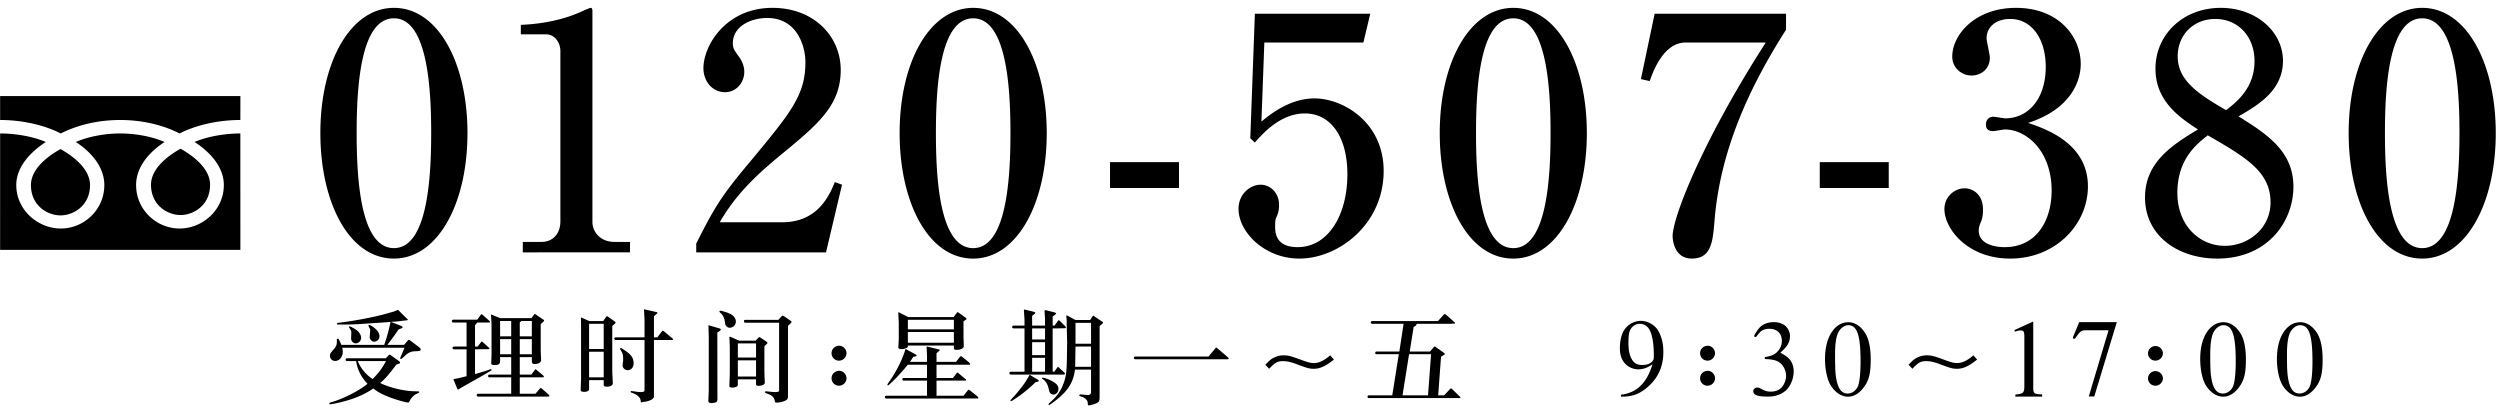<svg xmlns="http://www.w3.org/2000/svg" width="260" height="43"><path fill-rule="evenodd" d="M251.909 26.892c-4.657 0-7.649-5.813-7.649-13.055 0-7.445 3.162-13.02 7.649-13.02 4.624 0 7.65 5.779 7.65 13.02 0 7.412-3.128 13.055-7.65 13.055zm0-24.988c-3.501 0-3.875 7.242-3.875 11.933 0 4.522.34 11.967 3.875 11.967 3.468 0 3.876-7.207 3.876-11.967 0-4.453-.34-11.933-3.876-11.933zm-21.314 24.988c-4.046 0-7.513-2.346-7.513-6.357 0-3.638 2.787-5.44 5.507-7.072-1.938-1.258-4.42-2.957-4.42-6.323 0-3.536 2.856-6.323 6.8-6.323 3.637 0 6.459 2.447 6.459 5.507 0 3.06-2.55 4.59-4.623 5.779 3.025 1.87 5.711 3.672 5.711 7.31 0 3.637-2.686 7.479-7.921 7.479zm3.875-20.534c0-2.55-1.699-4.386-4.079-4.386-2.312 0-3.91 1.7-3.91 3.876 0 2.516 2.108 3.91 5.032 5.609 1.054-.815 2.957-2.277 2.957-5.099zm-4.861 7.717c-1.122.884-3.162 2.448-3.162 5.984 0 3.399 2.312 5.507 4.93 5.507 2.482 0 4.759-1.836 4.759-4.521 0-3.196-2.583-4.692-6.527-6.97zm-20.557 12.817c-4.385 0-6.833-3.06-6.833-5.168 0-1.189.986-2.141 2.108-2.141.714 0 1.904.51 1.904 2.209 0 .442-.034.85-.204 1.258-.136.306-.238.612-.238.918 0 1.428 1.666 1.734 2.686 1.734 3.433 0 4.895-2.924 4.895-5.881 0-4.114-2.618-6.358-4.861-6.358-.17 0-1.02.17-1.224.17-.442 0-.748-.17-.748-.68 0-.442.272-.816.782-.816.17 0 1.054.17 1.224.17 2.379 0 4.215-2.005 4.215-5.371 0-2.754-1.36-4.964-3.706-4.964-1.529 0-2.447.884-2.447 2.006 0 .306.34 1.7.34 2.006 0 1.224-.952 1.87-1.904 1.87-1.02 0-2.006-.782-2.006-1.972 0-2.244 2.346-5.065 6.629-5.065 4.454 0 6.732 2.991 6.732 5.847 0 1.7-.952 4.658-5.474 6.119 1.938.646 6.222 2.176 6.222 6.596 0 3.943-3.332 7.513-8.092 7.513zm-19.797-10.029h7.174v2.686h-7.174v-2.686zm-13.298 10.029c-1.937 0-2.005-2.142-2.005-2.346 0-1.836 2.923-9.587 9.689-20.126h-8.329c-2.312 0-3.4 3.026-3.74 4.012l-.918-.204 1.428-6.799h13.666v1.665c-3.773 5.916-6.867 12.511-7.445 19.956-.17 2.006-.306 3.842-2.346 3.842zm-18.574 0c-4.657 0-7.649-5.813-7.649-13.055 0-7.445 3.161-13.02 7.649-13.02 4.624 0 7.649 5.779 7.649 13.02 0 7.412-3.127 13.055-7.649 13.055zm0-24.988c-3.502 0-3.876 7.242-3.876 11.933 0 4.522.34 11.967 3.876 11.967 3.468 0 3.876-7.207 3.876-11.967 0-4.453-.34-11.933-3.876-11.933zm-20.689 8.33c2.992 0 7.207 2.481 7.207 7.547 0 5.541-4.691 9.111-8.771 9.111-3.603 0-6.323-2.754-6.323-5.168 0-1.563 1.224-2.515 2.312-2.515.849 0 1.903.68 1.903 2.142 0 .441-.068.747-.238 1.155-.136.306-.17.408-.17 1.054 0 .748.136 2.142 2.346 2.142 3.128 0 5.168-3.264 5.168-7.581 0-3.944-1.768-6.324-4.42-6.324-2.482 0-4.317 2.006-5.201 3.026l-.476-.442.476-12.952h12l-.714 2.991h-10.3l-.306 8.227c.815-.68 2.923-2.413 5.507-2.413zm-21.252 6.629h7.173v2.686h-7.173v-2.686zm-14.23 10.029c-4.657 0-7.649-5.813-7.649-13.055 0-7.445 3.162-13.02 7.649-13.02 4.624 0 7.649 5.779 7.649 13.02 0 7.412-3.127 13.055-7.649 13.055zm0-24.988c-3.502 0-3.876 7.242-3.876 11.933 0 4.522.34 11.967 3.876 11.967 3.468 0 3.876-7.207 3.876-11.967 0-4.453-.34-11.933-3.876-11.933zM86.823 18.937l.747.272-1.665 7.037H72.408v-.918c1.87-3.672 2.482-4.793 5.507-8.397 4.352-5.236 5.848-7.037 5.848-10.471 0-1.53-.782-4.59-3.978-4.59-1.666 0-3.569.85-3.569 2.618 0 .544.136.714.646 1.428.204.272.544.85.544 1.564 0 1.054-.782 2.108-2.006 2.108-1.326 0-2.244-1.156-2.244-2.482 0-2.414 2.38-6.289 7.173-6.289 4.318 0 7.106 2.957 7.106 6.459 0 3.706-2.38 5.677-6.324 8.907-1.7 1.428-4.385 3.638-6.255 6.935h6.459c3.366 0 4.726-2.209 5.508-4.181zm-32.452 6.221h1.972c1.054 0 1.937-.748 1.937-2.142V5.304c0-.816-.544-1.734-1.495-1.734h-2.618v-.986c3.535-.136 5.711-1.121 6.187-1.325.136-.068.986-.442 1.054-.442.17 0 .204.136.204.34v21.927c0 1.02.816 2.074 2.278 2.074h1.632v1.088H54.371v-1.088zm-13.404 1.734c-4.657 0-7.649-5.813-7.649-13.055 0-7.445 3.162-13.02 7.649-13.02 4.624 0 7.65 5.779 7.65 13.02 0 7.412-3.128 13.055-7.65 13.055zm0-24.988c-3.501 0-3.875 7.242-3.875 11.933 0 4.522.34 11.967 3.875 11.967 3.468 0 3.876-7.207 3.876-11.967 0-4.453-.34-11.933-3.876-11.933zm200.113 38c-.506.869-1.177 1.353-1.882 1.353-.693 0-1.353-.44-1.826-1.21-.352-.594-.572-1.628-.572-2.729 0-1.023.209-1.936.572-2.574.473-.814 1.1-1.232 1.859-1.232.694 0 1.343.44 1.805 1.232.341.594.517 1.496.517 2.651 0 1.222-.132 1.904-.473 2.509zm-1.871-6.084c-.429 0-.88.374-1.089.88-.187.495-.275 1.144-.275 2.178 0 1.574.033 2.135.176 2.762.209.891.561 1.287 1.144 1.287.451 0 .881-.319 1.068-.781.165-.429.264-1.342.264-2.553 0-2.739-.352-3.773-1.288-3.773zm-7.99 7.437c-.693 0-1.353-.44-1.826-1.21-.352-.594-.572-1.628-.572-2.729 0-1.023.209-1.936.572-2.574.473-.814 1.1-1.232 1.859-1.232.693 0 1.342.44 1.804 1.232.341.594.517 1.496.517 2.651 0 1.222-.132 1.904-.473 2.509-.506.869-1.177 1.353-1.881 1.353zm.011-7.437c-.429 0-.88.374-1.089.88-.187.495-.275 1.144-.275 2.178 0 1.574.033 2.135.176 2.762.209.891.561 1.287 1.144 1.287.451 0 .88-.319 1.067-.781.165-.429.264-1.342.264-2.553 0-2.739-.352-3.773-1.287-3.773zm-7.839 5.514a.777.777 0 0 1 1.552 0 .785.785 0 0 1-.782.781.768.768 0 0 1-.77-.781zm0-2.607a.777.777 0 0 1 1.552 0 .785.785 0 0 1-.782.781.768.768 0 0 1-.77-.781zm-6.159 4.508l2.058-6.887h-2.333c-.462 0-.594.088-.979.616-.132.22-.198.275-.275.275-.055 0-.121-.055-.121-.099 0-.044.033-.132.088-.275l.572-1.364h3.906l-2.343 7.734h-.573zm-7.634-.198c.825-.088.924-.176.935-.869v-5.094c0-.561-.066-.704-.341-.704-.176 0-.319.022-.66.121l-.022-.165 1.948-.891v6.689c-.011.814.044.869.924.891v.231h-2.784v-.209zm-6.077-2.684c-.43 0-.639-.055-1.761-.473-.605-.232-1.012-.32-1.419-.32-.583 0-.836.132-1.452.793l-.396-.418c.308-.32.418-.43.561-.54.374-.275.858-.44 1.298-.44.528 0 .748.055 2.057.539.517.187.825.265 1.112.265.55 0 1.056-.243 1.716-.804l.385.44c-.891.705-1.452.958-2.101.958zM192.2 41.257c-.693 0-1.353-.44-1.826-1.21-.352-.594-.573-1.628-.573-2.729 0-1.023.21-1.936.573-2.574.473-.814 1.1-1.232 1.859-1.232.693 0 1.342.44 1.804 1.232.341.594.517 1.496.517 2.651 0 1.222-.132 1.904-.473 2.509-.506.869-1.177 1.353-1.881 1.353zm.011-7.437c-.429 0-.88.374-1.089.88-.187.495-.275 1.144-.275 2.178 0 1.574.033 2.135.176 2.762.209.891.561 1.287 1.144 1.287.451 0 .88-.319 1.067-.781.165-.429.264-1.342.264-2.553 0-2.739-.352-3.773-1.287-3.773zm-5.667 4.819c0 .737-.341 1.562-.825 1.98-.451.396-1.1.627-1.793.627-1.167 0-1.585-.154-1.585-.594 0-.176.22-.352.429-.352.088 0 .209.044.363.121.44.242.672.308 1.024.308.495 0 .891-.165 1.155-.462.264-.308.44-.77.44-1.177 0-.462-.209-.957-.517-1.254-.363-.342-.792-.463-1.695-.496v-.198c.672-.121.936-.231 1.222-.484.363-.341.55-.737.55-1.21 0-.77-.495-1.254-1.298-1.254-.418 0-.782.132-.969.352l-.231.264c-.187.242-.187.242-.264.242-.055 0-.11-.055-.11-.099 0-.165.451-.814.715-1.034.341-.264.815-.418 1.31-.418.495 0 .924.143 1.21.385.297.275.484.66.484 1.034 0 .66-.231 1.067-1.001 1.76.528.286.759.451.968.693.275.342.418.771.418 1.266zm-9.734.695c0-.429.352-.77.792-.77.407 0 .759.352.759.77a.784.784 0 0 1-.781.781.768.768 0 0 1-.77-.781zm0-2.607c0-.429.352-.77.792-.77.407 0 .759.352.759.77a.784.784 0 0 1-.781.781.768.768 0 0 1-.77-.781zm-8.222 4.53v-.209c1.639-.198 2.673-1.199 3.278-3.179-.473.363-.957.539-1.485.539-.572 0-1.144-.275-1.474-.716-.308-.407-.44-.858-.44-1.496 0-.781.176-1.485.484-1.925a2.112 2.112 0 0 1 1.694-.902c.704 0 1.442.407 1.794 1.001.363.605.55 1.353.55 2.233 0 1.519-.55 2.729-1.673 3.686-.847.715-1.573.968-2.728.968zm3.135-6.557c-.22-.682-.627-1.023-1.21-1.023-.429 0-.836.297-1.012.726-.099.253-.143.649-.143 1.243 0 .638.066 1.078.242 1.496.242.573.594.815 1.166.815.407 0 .671-.066.924-.242.242-.177.309-.309.309-.672 0-1.012-.089-1.749-.276-2.343zm-21.053 6.7h-8.317a.142.142 0 0 1-.132-.132c0-.088.066-.154.132-.154h2.442l.682-4.28h-2.343c-.055 0-.11-.055-.11-.132 0-.077.055-.143.11-.143h2.398l.441-2.882h-3.268a.146.146 0 0 1-.143-.143c0-.077.066-.143.143-.143h6.843l.462-.506c.143-.165.22-.231.253-.231.022 0 .121.066.231.165l.748.671c.055.044.088.088.088.121s-.044.044-.143.044h-.176v.022h-3.663c-.099.209-.099.209-.33.33l-.407 2.552h2.112l.396-.462c.055-.055.066-.066.099-.066.011 0 .033.011.066.033l.924.66c.033.022.055.055.055.077 0 .033-.022.066-.055.088l-.341.209-.297 4.016h.616l.605-.638c.066-.066.088-.088.099-.088.033 0 .099.044.143.088l.814.792a.167.167 0 0 1 .044.088c0 .033-.044.044-.121.044h-1.1zm-4.125-4.566l-.682 4.28h2.651l.319-4.28h-2.288zm-9.92 1.519c-.429 0-.638-.055-1.76-.473-.605-.232-1.012-.32-1.419-.32-.583 0-.836.132-1.453.793l-.396-.418c.308-.32.418-.43.561-.54.375-.275.859-.44 1.299-.44.528 0 .748.055 2.057.539.517.187.825.265 1.111.265.55 0 1.056-.243 1.716-.804l.385.44c-.891.705-1.452.958-2.101.958zm-18.552-.991c-.11-.022-.154-.055-.154-.132 0-.077.066-.154.132-.154h7.635l.66-.792c.077-.099.121-.132.132-.132.033 0 .088.033.154.088l1.067.913c.055.055.088.11.088.143 0 .044-.055.066-.143.066h-9.571zm-3.713-3.454v7.283c0 .506-.033.594-.308.737-.176.088-.66.231-.814.231-.077 0-.11-.055-.11-.187.022-.297-.209-.561-.594-.704l-.231-.077c-.033-.022-.055-.044-.055-.077 0-.055.044-.099.088-.099l.253.022c.484.044.484.044.561.044.187 0 .319-.121.319-.286v-2.354h-1.672l-.011.088c-.187 1.386-.891 2.365-2.464 3.465l-.132.088a.176.176 0 0 1-.088.033c-.033 0-.055-.022-.055-.055s.022-.077.066-.121l.088-.077c.814-.748 1.144-1.232 1.474-2.167.242-.792.275-1.21.297-3.444l.011-.594-.044-1.859v-.44l-.044-.506c0-.022.033-.044.055-.044s.077.022.154.066l.737.407h1.529l.187-.275c.121-.176.121-.176.132-.176.022 0 .088.033.187.11l.704.484c.1.066.144.11.144.132 0 .033-.033.066-.089.121l-.275.231zm-.891-.33h-1.617v2.167h1.617v-2.167zm0 2.464h-1.617l-.033 2.102h1.65v-2.102zm-3.3-1.903v.011h-.693v4.511h.165l.264-.363c.066-.099.11-.143.121-.143.022 0 .066.033.176.143l.473.429c.044.044.088.121.088.154 0 .044-.088.077-.187.077h-5.435l-.044-.011c-.088-.022-.121-.066-.121-.132 0-.088.066-.154.143-.154h1.43V34.15h-1.144a.146.146 0 0 1-.143-.143c0-.077.066-.143.143-.143h1.144v-.616l-.066-1.001c0-.022.044-.055.066-.055 0 0 .066.011.154.033l.759.187c.132.033.209.077.209.121 0 .033-.055.099-.143.165l-.187.154v1.012h1.343v-.737l-.055-.803c.011-.033.055-.066.099-.066.022 0 .121.022.253.055l.66.165c.132.044.198.077.198.121 0 .033-.044.088-.088.121l-.275.198v.946h.198l.308-.429c.077-.11.099-.132.121-.132.033 0 .11.055.187.132l.429.429c.088.088.132.154.132.187 0 .055-.077.088-.176.088h-.506zm-1.485.011h-1.343v1.155h1.343V34.15zm0 1.441h-1.343v1.342h1.343v-1.342zm0 1.617h-1.343v1.453h1.343v-1.453zm-8.216 4.236h-8.306a.134.134 0 0 1-.132-.132c0-.088.055-.154.132-.154h4.247v-1.573h-2.454c-.055 0-.11-.055-.11-.132 0-.077.055-.143.11-.143h2.454v-1.375h-2.002c-.419.528-1.222 1.419-1.695 1.848l-.264.242c-.033.044-.066.055-.099.055s-.055-.022-.055-.055.011-.077.033-.11l.176-.253c.572-.825 1.111-1.815 1.43-2.663l.132-.352c.1-.341.1-.341.122-.341.022 0 .022 0 .121.055l.946.517c.044.022.077.055.077.077 0 .033-.044.077-.099.099l-.253.066-.341.517h1.771v-.671l-.044-.88c0-.011.033-.044.055-.044.011 0 .099.022.231.055l1.001.242c.044.011.077.044.077.066 0 .033-.022.066-.077.11l-.253.22v.902h2.024l.352-.451c.077-.088.143-.154.165-.154.022 0 .066.033.099.055l.704.572c.088.078.154.166.154.21 0 .033-.044.066-.099.066h-3.399v1.375h1.705l.352-.451c.066-.088.088-.121.11-.121.022 0 .055.022.11.066l.726.616a.17.17 0 0 1 .077.11c0 .033-.033.055-.077.055h-3.003v1.573h2.805l.407-.506c.055-.077.099-.121.121-.121.044 0 .099.022.154.077l.727.583c.077.077.143.154.143.187s-.055.066-.099.066h-1.189zm-.264-8.009v1.705l.033.869c-.022.22-.319.374-.748.374-.22 0-.286-.044-.286-.198v-.253h-4.785v.11c0 .121-.353.264-.661.264-.231 0-.341-.066-.33-.198l.044-.814V33.49l-.055-.979c0-.011.033-.033.044-.033a.93.93 0 0 1 .176.077l.815.418h4.73l.231-.319c.132-.165.143-.187.165-.187.033 0 .066.022.11.044l.781.561c.022.022.055.077.055.099 0 .011-.022.055-.055.066l-.264.198zm-1.001-.176h-4.785v.99h4.785v-.99zm0 1.265h-4.785v1.122h4.785v-1.122zm-12.72 4.81c0-.429.352-.77.792-.77.407 0 .759.352.759.77a.784.784 0 0 1-.781.781.768.768 0 0 1-.77-.781zm0-2.607c0-.429.352-.77.792-.77.407 0 .759.352.759.77a.784.784 0 0 1-.781.781.768.768 0 0 1-.77-.781zm-4.532-2.841v7.371c0 .22-.099.341-.374.451a2.357 2.357 0 0 1-.836.165c-.11 0-.132-.033-.165-.198-.044-.286-.264-.528-.561-.649l-.363-.143c-.055-.022-.099-.077-.099-.11 0-.044.066-.088.132-.077l.517.055c.132.011.275.022.418.022.352 0 .407-.033.407-.231v-6.975h-3.532c-.077 0-.099-.044-.121-.176.011-.088.033-.121.121-.121h3.455l.242-.275c.11-.121.176-.176.198-.176.011 0 .011 0 .264.143l.44.308c.187.132.231.176.231.209s-.033.077-.143.187l-.231.22zm-3.168 1.331c.143-.143.143-.154.198-.154.033 0 .077.022.187.099l.44.297c.143.099.209.154.209.198 0 .033-.044.099-.099.143l-.22.209v2.74l.044 1.045c-.011.198-.275.33-.682.33-.121 0-.231-.066-.231-.143v-.528h-1.893v.583c0 .154-.264.275-.605.275-.176 0-.275-.055-.275-.165l.044-1.232v-2.795l-.022-.627-.022-.407c.011-.033.044-.066.077-.066.011 0 .011 0 .187.077l.748.33h1.717l.198-.209zm-2.047 3.939h1.893v-1.684h-1.893v1.684zm0-3.444v1.474h1.893v-1.474h-1.893zm-1.232-1.837c-.066-.088-.066-.088-.132-.495-.044-.308-.209-.638-.396-.792-.121-.11-.154-.154-.154-.187 0-.055.044-.088.11-.088.077 0 .572.143.792.231.517.198.803.517.803.891a.639.639 0 0 1-.627.649.453.453 0 0 1-.396-.209zm-.638.528l-.264.187.011 6.81c0 .297-.022.363-.154.429-.099.055-.286.088-.484.088-.187 0-.308-.077-.308-.209l.044-1.089v-5.578l-.033-1.188c0-.011.033-.022.055-.022.011 0 .011 0 .132.044l.913.264c.11.033.187.077.187.121s-.044.099-.099.143zm-6.855.957v5.842c.033.264-.407.517-1.035.594a.436.436 0 0 0-.165.022l-.077.033h-.022c-.044 0-.066-.033-.077-.121-.011-.33-.264-.616-.715-.803l-.264-.099a.096.096 0 0 1-.066-.088c0-.033.033-.077.077-.077 0 0 .022 0 .044.011l.275.033c.319.055.451.066.649.066.33 0 .396-.044.396-.242V35.36h-3.058c-.066-.077-.088-.121-.088-.165 0-.055.055-.11.121-.11h3.025V33.27l-.055-1.089s.022-.011.033-.011c.011 0 .055.011.155.033l1.1.253c.066.011.11.044.11.077 0 .022-.033.066-.066.099l-.297.253v2.2h.352l.374-.495c.088-.121.165-.198.198-.198.022 0 .088.044.143.088l.858.715a.131.131 0 0 1 .055.099c0 .033-.044.066-.088.066h-1.892zm-4.335-1.463v4.731l.055 1.243c0 .198-.253.341-.594.341-.275 0-.352-.055-.352-.231v-.451h-1.518v.924c0 .187-.176.297-.506.297-.253 0-.374-.066-.374-.198l.044-1.166v-5.38l-.011-1.001s.011 0 .022.011c.011 0 .077.033.176.077l.682.297h1.43l.231-.33c.077-.11.143-.187.165-.187.011 0 .011 0 .121.066l.66.473c.077.055.121.11.121.132 0 .022-.033.066-.077.11l-.275.242zm-.891-.22h-1.518v2.618h1.518v-2.618zm0 2.904h-1.518v2.663h1.518v-2.663zm-13.03 4.665h-.044c-.099-.033-.132-.066-.132-.143 0-.077.066-.154.143-.154h3.444v-1.705H50.9a.146.146 0 0 1-.143-.143c0-.077.066-.143.143-.143h2.266v-1.816h-1.155v.429c0 .276-.176.397-.583.397-.209 0-.341-.066-.341-.165l.033-.991v-3.113l-.055-.935c0-.022.011-.055.022-.055l.11.044.814.33h3.267l.198-.275c.088-.11.132-.165.154-.165l.209.143.693.473c.033.022.055.055.055.088 0 .033-.022.055-.077.11l-.275.242v2.838l.044.957c-.022.198-.308.364-.649.364-.22 0-.319-.077-.319-.232v-.484h-1.254v1.816h1.199l.33-.429c.077-.11.099-.132.11-.132.011 0 .066.044.121.088l.638.528c.066.066.11.121.11.165 0 .033-.055.066-.11.066h-2.398v1.705h1.628l.44-.506c.055-.066.099-.11.121-.11l.121.088.693.616c.044.044.077.099.077.132 0 .044-.055.077-.11.077h-7.272zm3.411-7.866h-1.155v1.595h1.155V33.38zm0 1.892h-1.155v1.573h1.155v-1.573zm2.145-1.892h-1.089c-.066.066-.077.077-.165.143v1.452h1.254V33.38zm0 3.465v-1.573h-1.254v1.573h1.254zm-4.235 1.695l-.264.154c-.155.099-.408.242-.694.407-.594.341-1.177.671-1.771 1.001l-.341.198c-.363.22-.363.22-.385.22-.022 0-.033-.022-.077-.121l-.341-.836a.294.294 0 0 1-.044-.11c0-.022 0-.022.297-.077l.308-.066c.198-.044.385-.088.759-.187v-2.795h-1.32a.146.146 0 0 1-.143-.143c0-.077.066-.143.143-.143h1.32v-2.497h-1.397l-.033-.011c-.077-.033-.099-.066-.099-.132 0-.077.066-.154.132-.154h2.508l.341-.473c.044-.066.077-.099.099-.099.022 0 .066.033.11.066l.65.572c.088.066.121.121.121.165 0 .033-.044.066-.088.066h-1.233l-.231.275v2.222h.275l.352-.462c.022-.033.055-.055.088-.055.011 0 .044.022.088.055l.606.55c.055.044.088.088.088.121s-.044.066-.088.066H49.81v.011h-.407v2.575c.627-.176.814-.231 1.21-.363l.397-.143h.022c.055 0 .088.022.088.066 0 .022-.022.055-.044.077zm-12.734-4.588a.34.34 0 0 1-.022-.088c0-.044.033-.066.088-.066.121 0 .44.209.671.429.253.242.385.495.385.737 0 .308-.253.572-.55.572-.143 0-.242-.055-.341-.176a2.021 2.021 0 0 1-.132-.198l.066-.88-.055-.11-.11-.22zm-2.013.132c-.022-.033-.033-.055-.033-.077 0-.033.033-.066.077-.066s.132.044.297.132c.308.176.407.242.517.341.242.231.374.484.374.737a.595.595 0 0 1-.561.561.506.506 0 0 1-.484-.495l.022-.682a.579.579 0 0 0-.088-.253l-.121-.198zm5.809 2.893l-.308.286a.246.246 0 0 1-.143.066c-.034 0-.067-.044-.067-.088 0-.011.011-.033.022-.066l.43-1.012h-6.469c.033.22.044.319.044.418 0 .539-.341.957-.792.957a.527.527 0 0 1-.54-.539c0-.209.033-.264.441-.726.198-.231.275-.44.275-.704v-.242c0-.055.033-.099.077-.099.099 0 .121.033.297.407l.033.077.066.154h4.455c.308-.902.429-1.342.66-2.387-.506.044-.847.066-1.023.077l-1.188.077c-1.342.099-1.606.11-2.728.121h-.506c-.088 0-.143-.033-.143-.077s.055-.088.11-.099l.429-.055c1.342-.165 3.333-.55 4.411-.847l1.012-.286a3.14 3.14 0 0 0 .297-.132c.033-.011.055-.022.077-.022.033 0 .088.033.143.099l.716.715c.187.176.187.176.187.198 0 .033-.044.066-.099.066l-.517.055-.496.066c-.044 0-.352.022-.649.044l1.09.418c.066.033.132.099.132.143 0 .033-.055.088-.132.11l-.287.11c-.33.484-.715 1.023-1.166 1.606h1.739l.363-.429c.066-.077.077-.088.121-.088s.099.022.187.088l.902.682c.099.077.154.154.154.22 0 .132-.11.176-.429.187-.561.011-.792.099-1.188.451zm-7.427 4.775c1.255-.407 2.685-1.155 3.51-1.837-.66-.704-1.034-1.43-1.188-2.366h-.957a.134.134 0 0 1-.132-.132c0-.088.055-.154.132-.154h4.048l.264-.286c.077-.077.099-.099.121-.099.022 0 .066.022.132.066l.847.605c.077.055.121.121.121.166 0 .044-.033.088-.121.11l-.275.099c-.814 1.089-1.144 1.452-1.672 1.914 1.067.506 2.509.847 3.686.858h.264c.055 0 .099.033.099.077s-.033.077-.099.11l-.187.088c-.242.099-.528.396-.682.693-.099.187-.121.198-.198.198-.176 0-1.101-.253-1.706-.473-.869-.319-1.364-.572-1.892-.99-1.045.726-2.343 1.232-4.026 1.573l-.386.066-.088.011c-.033 0-.077-.033-.077-.066 0-.055.044-.11.11-.121l.352-.11zm5.435-4.203h-2.937c.275.716.825 1.387 1.54 1.871a7.033 7.033 0 0 0 1.397-1.871zm24.784-1.144c.715.462.968.825.968 1.376 0 .418-.253.715-.616.715-.286 0-.528-.22-.528-.484 0-.077.011-.231.044-.441.011-.077.011-.154.011-.22 0-.462-.066-.671-.297-1.001a.204.204 0 0 1-.022-.077c0-.044.033-.077.066-.077.044 0 .143.044.374.209zm40.387 4.962c.528-.55 1.232-1.452 1.474-1.892l.165-.275c.11-.209.11-.209.132-.209.022 0 .088.033.187.099l.639.385c.088.055.121.088.121.121 0 .044-.066.099-.143.11l-.199.044a13.82 13.82 0 0 1-2.211 1.782l-.231.154a.263.263 0 0 1-.099.022c-.044 0-.066-.011-.066-.033 0-.033.022-.066.044-.099l.187-.209zm4.027-1.771c.528.275.737.517.737.847 0 .319-.242.594-.528.594a.43.43 0 0 1-.374-.22c-.044-.077-.055-.099-.143-.484-.077-.341-.264-.66-.506-.847-.132-.088-.154-.11-.154-.143 0-.044.022-.066.055-.066.154 0 .627.165.913.319zM18.68 13.88c-1.529-.779-3.639-1.4-6.178-1.4-2.538 0-4.649.621-6.177 1.4-1.528-.779-3.775-1.4-6.312-1.4L.011 9.989h24.99l-.004 2.491c-2.54 0-4.789.621-6.317 1.4zM6.29 22.4c-1.371 0-3.072-1.028-3.072-3.149 0-1.646 1.662-2.961 3.072-3.747 1.411.786 3.072 2.101 3.072 3.747 0 2.121-1.7 3.149-3.072 3.149zm12.487-.037c-1.371 0-3.072-1.028-3.072-3.147 0-1.647 1.662-2.961 3.072-3.749 1.411.788 3.071 2.102 3.071 3.749 0 2.119-1.7 3.147-3.071 3.147zM4.764 14.765c-1.543 1.013-3.072 2.547-3.072 4.485 0 2.56 2.223 4.515 4.633 4.515s4.525-1.955 4.525-4.515c0-1.938-1.418-3.472-2.963-4.485 1.43-.61 3.115-.885 4.615-.885 1.502 0 3.188.275 4.616.885-1.544 1.013-2.963 2.547-2.963 4.485 0 2.56 2.114 4.515 4.525 4.515 2.411 0 4.6-1.955 4.6-4.515 0-1.938-1.494-3.472-3.039-4.485 1.431-.61 3.255-.885 4.756-.885l.004 12.108H.011L.013 13.88c1.499 0 3.321.275 4.751.885z"/></svg>